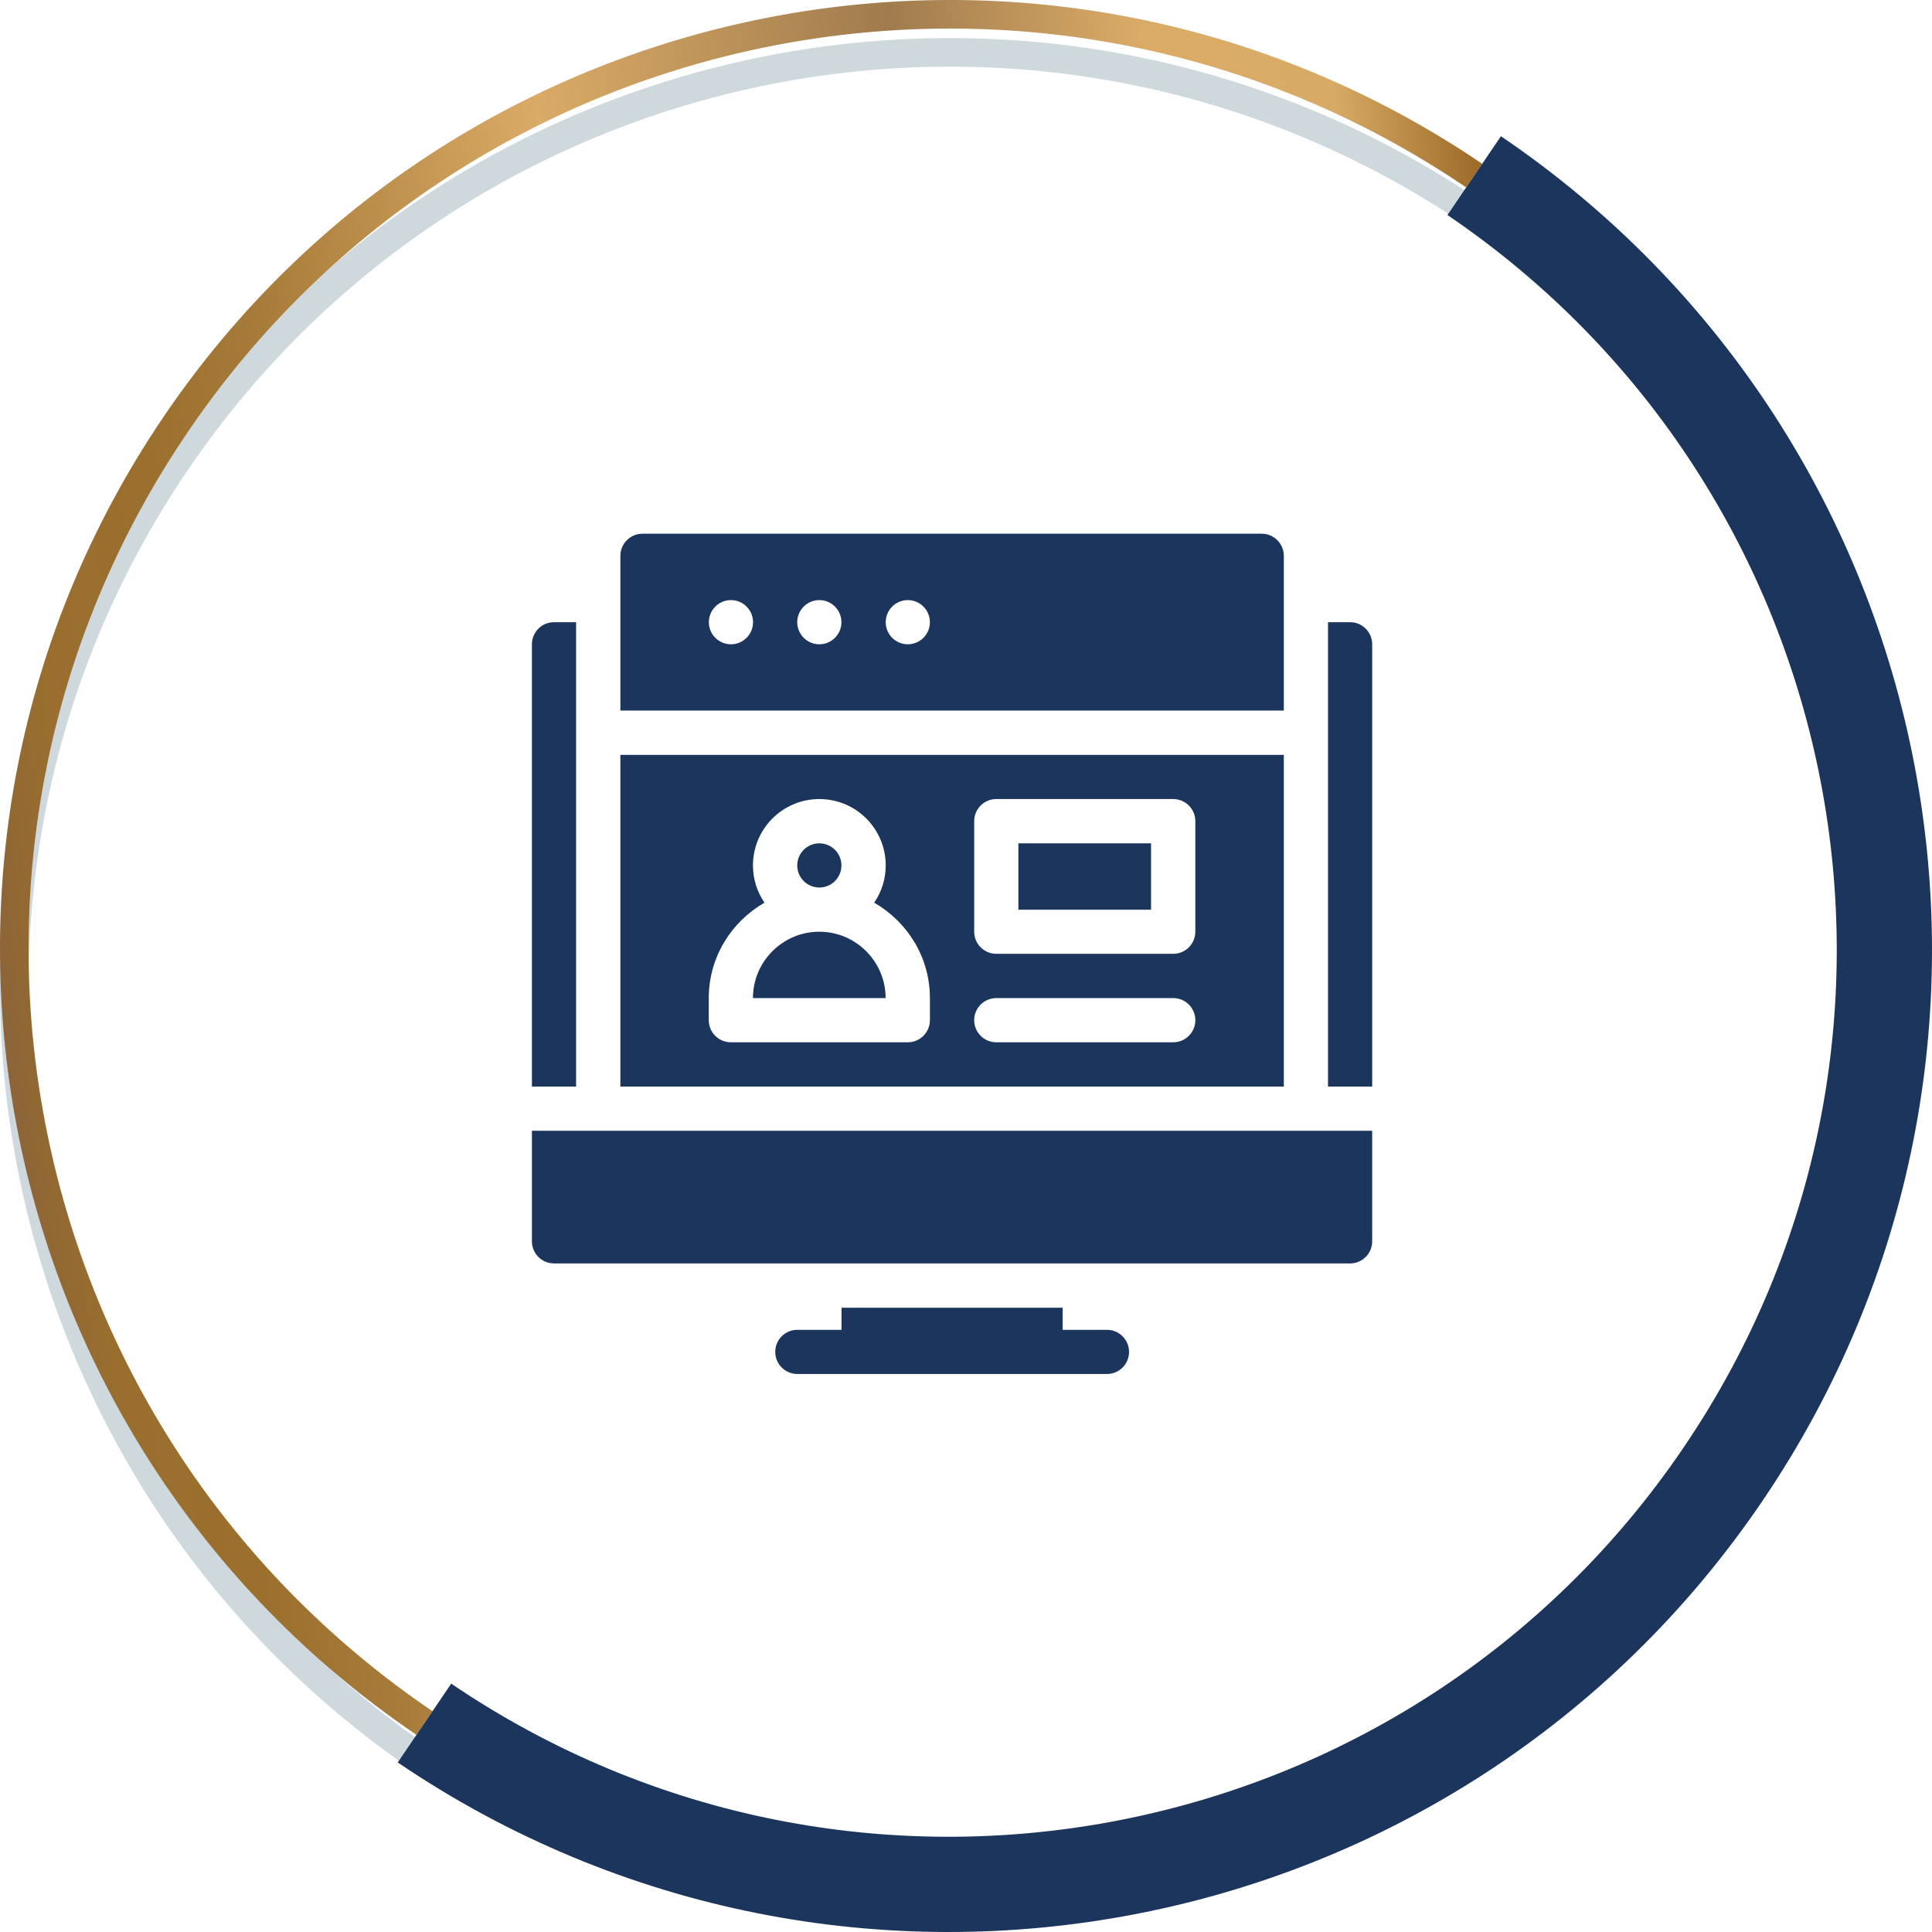 <svg xmlns="http://www.w3.org/2000/svg" xmlns:xlink="http://www.w3.org/1999/xlink" viewBox="0 0 202.86 202.86"><defs><linearGradient id="d" x1="284.09" y1="617.07" x2="447.78" y2="617.07" gradientTransform="translate(-345.79 -486.93) rotate(-5.81)" gradientUnits="userSpaceOnUse"><stop offset="0" stop-color="#8b6439"></stop><stop offset=".02" stop-color="#926933"></stop><stop offset=".05" stop-color="#996e2f"></stop><stop offset=".13" stop-color="#9b702e"></stop><stop offset=".21" stop-color="#a77b39"></stop><stop offset=".34" stop-color="#c99b57"></stop><stop offset=".4" stop-color="#daab67"></stop><stop offset=".52" stop-color="#bd935a"></stop><stop offset=".63" stop-color="#a07b4d"></stop><stop offset=".79" stop-color="#daab67"></stop><stop offset=".91" stop-color="#d7ab65"></stop><stop offset="1" stop-color="#9c6927"></stop></linearGradient></defs><g><g id="b"><g id="c"><g opacity=".19"><path d="M154.79,22.44C109.92-8,48.88,3.7,18.44,48.57-12,93.43-.3,154.48,44.57,184.92" fill="none" stroke="#02354b" stroke-miterlimit="10" stroke-width="3"></path></g><path d="M154.79,18.44C109.92-12,48.88-.3,18.44,44.57-12,89.43-.3,150.48,44.57,180.92" fill="none" stroke="url(#d)" stroke-miterlimit="10" stroke-width="3"></path><path d="M44.57,180.92c44.87,30.44,105.91,18.74,136.35-26.13,30.44-44.87,18.74-105.91-26.13-136.35" fill="none" stroke="#1c355d" stroke-miterlimit="10" stroke-width="10"></path><path d="M60.49,65.33h-2.32c-1.28,0-2.32,1.04-2.32,2.32v46.44h4.64v-48.76Z" fill="#1c355d" stroke-width="0"></path><path d="M141.76,65.33h-2.32v48.76h4.64v-46.44c0-1.28-1.04-2.32-2.32-2.32Z" fill="#1c355d" stroke-width="0"></path><path d="M55.85,130.34c0,1.28,1.04,2.32,2.32,2.32h83.59c1.28,0,2.32-1.04,2.32-2.32v-11.61H55.85v11.61Z" fill="#1c355d" stroke-width="0"></path><path d="M116.22,139.63h-4.64v-2.32h-23.22v2.32h-4.64c-1.28,0-2.32,1.04-2.32,2.32s1.04,2.32,2.32,2.32h32.51c1.28,0,2.32-1.04,2.32-2.32s-1.04-2.32-2.32-2.32Z" fill="#1c355d" stroke-width="0"></path><path d="M134.8,58.36c0-1.28-1.04-2.32-2.32-2.32h-65.02c-1.28,0-2.32,1.04-2.32,2.32v16.25h69.66v-16.25ZM76.75,67.65c-1.28,0-2.32-1.04-2.32-2.32s1.04-2.32,2.32-2.32,2.32,1.04,2.32,2.32-1.04,2.32-2.32,2.32ZM86.03,67.65c-1.28,0-2.32-1.04-2.32-2.32s1.04-2.32,2.32-2.32,2.32,1.04,2.32,2.32-1.04,2.32-2.32,2.32ZM95.32,67.65c-1.28,0-2.32-1.04-2.32-2.32s1.04-2.32,2.32-2.32,2.32,1.04,2.32,2.32-1.04,2.32-2.32,2.32Z" fill="#1c355d" stroke-width="0"></path><path d="M86.03,97.83c-3.84,0-6.97,3.12-6.97,6.97h13.93c0-3.84-3.12-6.97-6.97-6.97Z" fill="#1c355d" stroke-width="0"></path><circle cx="86.03" cy="90.87" r="2.32" fill="#1c355d" stroke-width="0"></circle><rect x="106.93" y="88.55" width="13.93" height="6.97" fill="#1c355d" stroke-width="0"></rect><path d="M134.8,79.26h-69.66v34.83h69.66v-34.83ZM97.64,107.12c0,1.28-1.04,2.32-2.32,2.32h-18.58c-1.28,0-2.32-1.04-2.32-2.32v-2.32c0-4.3,2.37-8.01,5.85-10.02-.76-1.12-1.21-2.46-1.21-3.91,0-3.84,3.12-6.97,6.97-6.97s6.97,3.12,6.97,6.97c0,1.45-.45,2.8-1.21,3.91,3.48,2.01,5.85,5.72,5.85,10.02v2.32ZM123.19,109.44h-18.58c-1.28,0-2.32-1.04-2.32-2.32s1.04-2.32,2.32-2.32h18.58c1.28,0,2.32,1.04,2.32,2.32s-1.04,2.32-2.32,2.32ZM125.51,97.83c0,1.28-1.04,2.32-2.32,2.32h-18.58c-1.28,0-2.32-1.04-2.32-2.32v-11.61c0-1.28,1.04-2.32,2.32-2.32h18.58c1.28,0,2.32,1.04,2.32,2.32v11.61Z" fill="#1c355d" stroke-width="0"></path></g></g></g></svg>